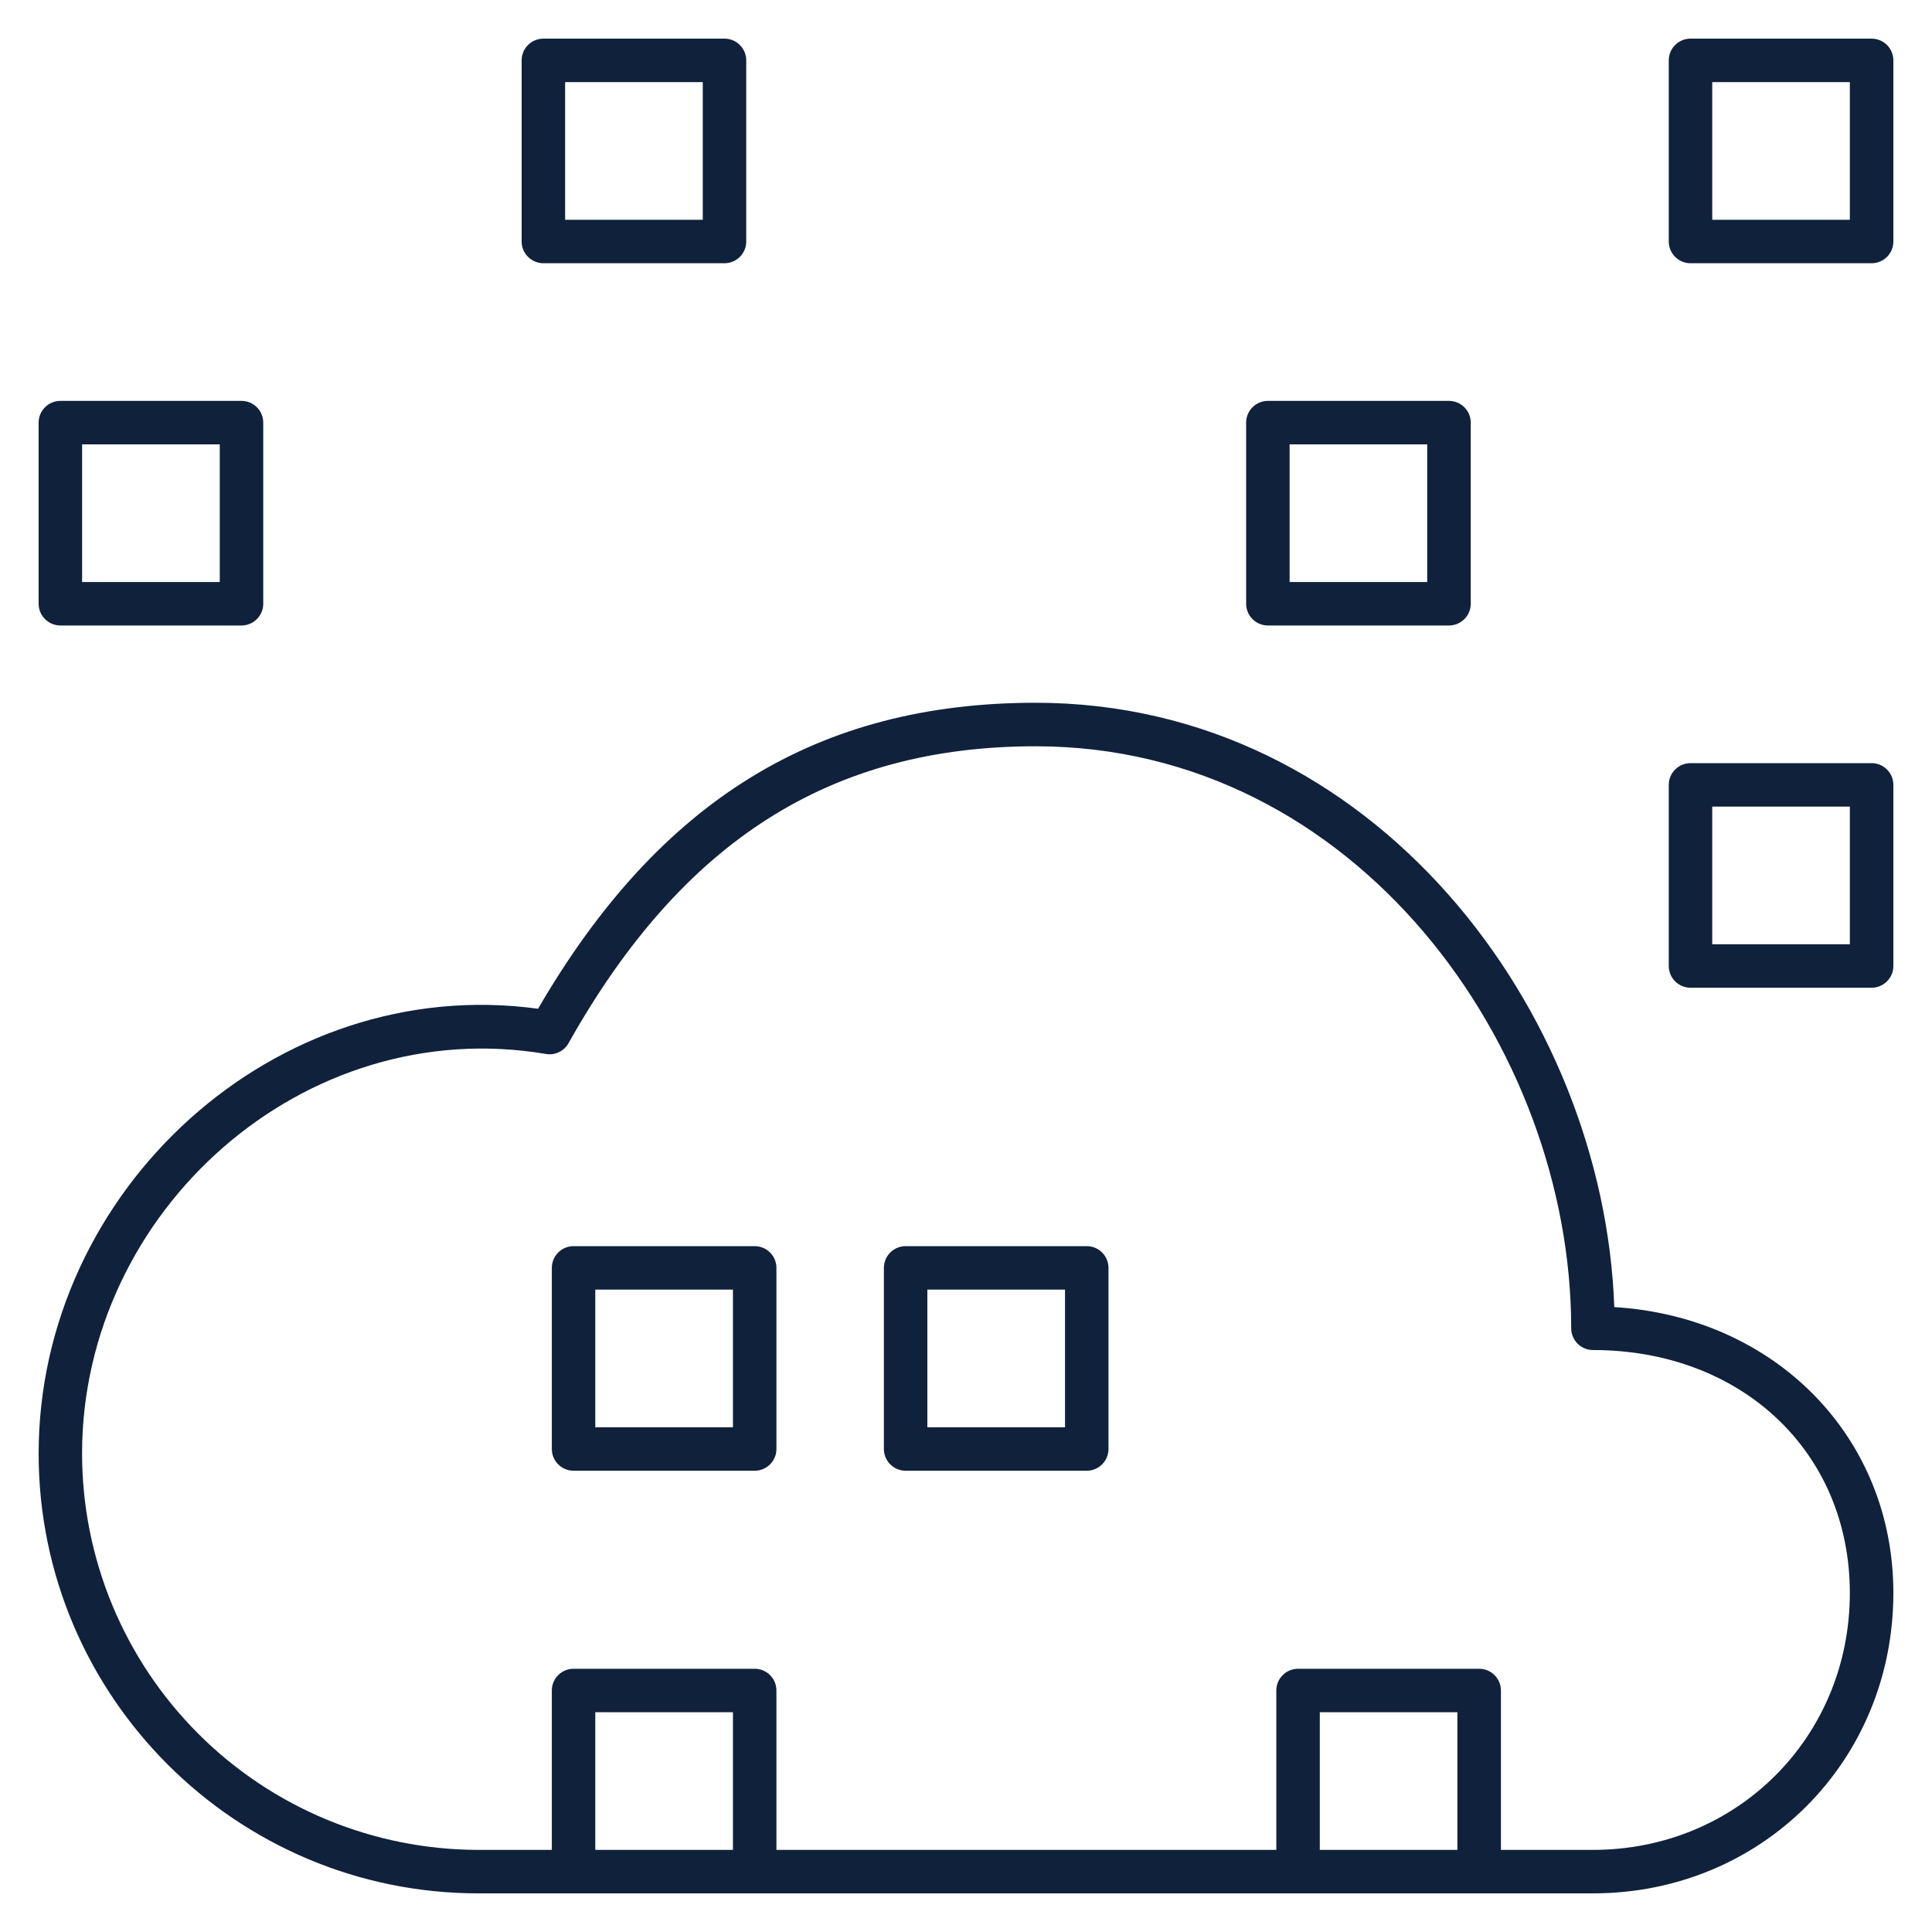 <svg width="40" height="40" viewBox="0 0 40 40" fill="none" xmlns="http://www.w3.org/2000/svg">
<g clip-path="url(#clip0_143_95)">
<path d="M32.981 39.2H9.904C4.884 39.2 0.8 35.115 0.8 30.096C0.8 24.641 5.695 20.142 11.14 20.885C13.652 16.564 16.934 14.55 21.442 14.55C28.448 14.55 33.205 20.939 33.422 27.062C36.745 27.265 39.2 29.742 39.2 32.98C39.2 36.469 36.469 39.2 32.981 39.2ZM31.075 38.3H32.98C35.962 38.3 38.299 35.964 38.299 32.981C38.299 30.066 36.062 27.951 32.98 27.951C32.861 27.951 32.746 27.904 32.662 27.819C32.577 27.735 32.53 27.62 32.53 27.501C32.53 21.682 28.075 15.451 21.442 15.451C17.199 15.451 14.126 17.405 11.77 21.599C11.724 21.68 11.655 21.744 11.571 21.784C11.487 21.824 11.393 21.837 11.301 21.821C6.284 20.972 1.699 25.076 1.699 30.097C1.701 32.272 2.567 34.357 4.105 35.895C5.643 37.433 7.728 38.297 9.902 38.3H11.425V35C11.425 34.88 11.472 34.766 11.557 34.682C11.641 34.597 11.756 34.55 11.875 34.55H15.625C15.744 34.55 15.859 34.597 15.943 34.682C16.028 34.766 16.075 34.88 16.075 35V38.3H26.425V35C26.425 34.88 26.472 34.766 26.557 34.682C26.641 34.597 26.756 34.55 26.875 34.55H30.625C30.744 34.55 30.859 34.597 30.943 34.682C31.028 34.766 31.075 34.88 31.075 35V38.3ZM27.325 38.3H30.174V35.45H27.325V38.3ZM12.325 38.3H15.175V35.45H12.325V38.3ZM22.5 30.45H18.75C18.631 30.45 18.516 30.402 18.432 30.318C18.347 30.234 18.3 30.119 18.3 30V26.25C18.3 26.131 18.347 26.016 18.432 25.932C18.516 25.847 18.631 25.8 18.75 25.8H22.5C22.619 25.8 22.734 25.847 22.818 25.932C22.903 26.016 22.95 26.131 22.95 26.25V30C22.95 30.119 22.903 30.234 22.818 30.318C22.734 30.402 22.619 30.45 22.5 30.45ZM19.2 29.55H22.05V26.7H19.2V29.55ZM15.625 30.45H11.875C11.756 30.45 11.641 30.402 11.557 30.318C11.472 30.234 11.425 30.119 11.425 30V26.25C11.425 26.131 11.472 26.016 11.557 25.932C11.641 25.847 11.756 25.8 11.875 25.8H15.625C15.744 25.8 15.859 25.847 15.943 25.932C16.028 26.016 16.075 26.131 16.075 26.25V30C16.075 30.119 16.028 30.234 15.943 30.318C15.859 30.402 15.744 30.45 15.625 30.45ZM12.325 29.55H15.175V26.7H12.325V29.55ZM38.75 20.45H35C34.881 20.45 34.766 20.402 34.682 20.318C34.597 20.234 34.55 20.119 34.55 20V16.25C34.55 16.131 34.597 16.016 34.682 15.932C34.766 15.847 34.881 15.8 35 15.8H38.75C38.869 15.8 38.984 15.847 39.068 15.932C39.153 16.016 39.2 16.131 39.2 16.25V20C39.2 20.119 39.153 20.234 39.068 20.318C38.984 20.402 38.869 20.45 38.75 20.45ZM35.45 19.55H38.299V16.7H35.45V19.55ZM30 12.95H26.25C26.131 12.95 26.016 12.902 25.932 12.818C25.847 12.734 25.8 12.619 25.8 12.5V8.75C25.8 8.63 25.847 8.516 25.932 8.432C26.016 8.347 26.131 8.3 26.25 8.3H30C30.119 8.3 30.234 8.347 30.318 8.432C30.403 8.516 30.45 8.63 30.45 8.75V12.5C30.45 12.619 30.403 12.734 30.318 12.818C30.234 12.902 30.119 12.95 30 12.95ZM26.7 12.05H29.549V9.2H26.7V12.05ZM5 12.95H1.25C1.131 12.95 1.016 12.902 0.932 12.818C0.847 12.734 0.8 12.619 0.8 12.5V8.75C0.8 8.63 0.847 8.516 0.932 8.432C1.016 8.347 1.131 8.3 1.25 8.3H5C5.119 8.3 5.234 8.347 5.318 8.432C5.403 8.516 5.45 8.63 5.45 8.75V12.5C5.45 12.619 5.403 12.734 5.318 12.818C5.234 12.902 5.119 12.95 5 12.95ZM1.7 12.05H4.55V9.2H1.7V12.05ZM38.75 5.45H35C34.881 5.45 34.766 5.402 34.682 5.318C34.597 5.234 34.55 5.119 34.55 5V1.25C34.55 1.13 34.597 1.016 34.682 0.932C34.766 0.847 34.881 0.8 35 0.8H38.75C38.869 0.8 38.984 0.847 39.068 0.932C39.153 1.016 39.2 1.13 39.2 1.25V5C39.2 5.119 39.153 5.234 39.068 5.318C38.984 5.402 38.869 5.45 38.75 5.45ZM35.45 4.55H38.299V1.7H35.45V4.55ZM15 5.45H11.25C11.131 5.45 11.016 5.402 10.932 5.318C10.847 5.234 10.8 5.119 10.8 5V1.25C10.8 1.13 10.847 1.016 10.932 0.932C11.016 0.847 11.131 0.8 11.25 0.8H15C15.119 0.8 15.234 0.847 15.318 0.932C15.403 1.016 15.45 1.13 15.45 1.25V5C15.45 5.119 15.403 5.234 15.318 5.318C15.234 5.402 15.119 5.45 15 5.45ZM11.7 4.55H14.55V1.7H11.7V4.55Z" fill="#10213B"/>
</g>
<defs>
<clipPath id="clip0_143_95">
<rect width="40" height="40" fill="white"/>
</clipPath>
</defs>
</svg>
